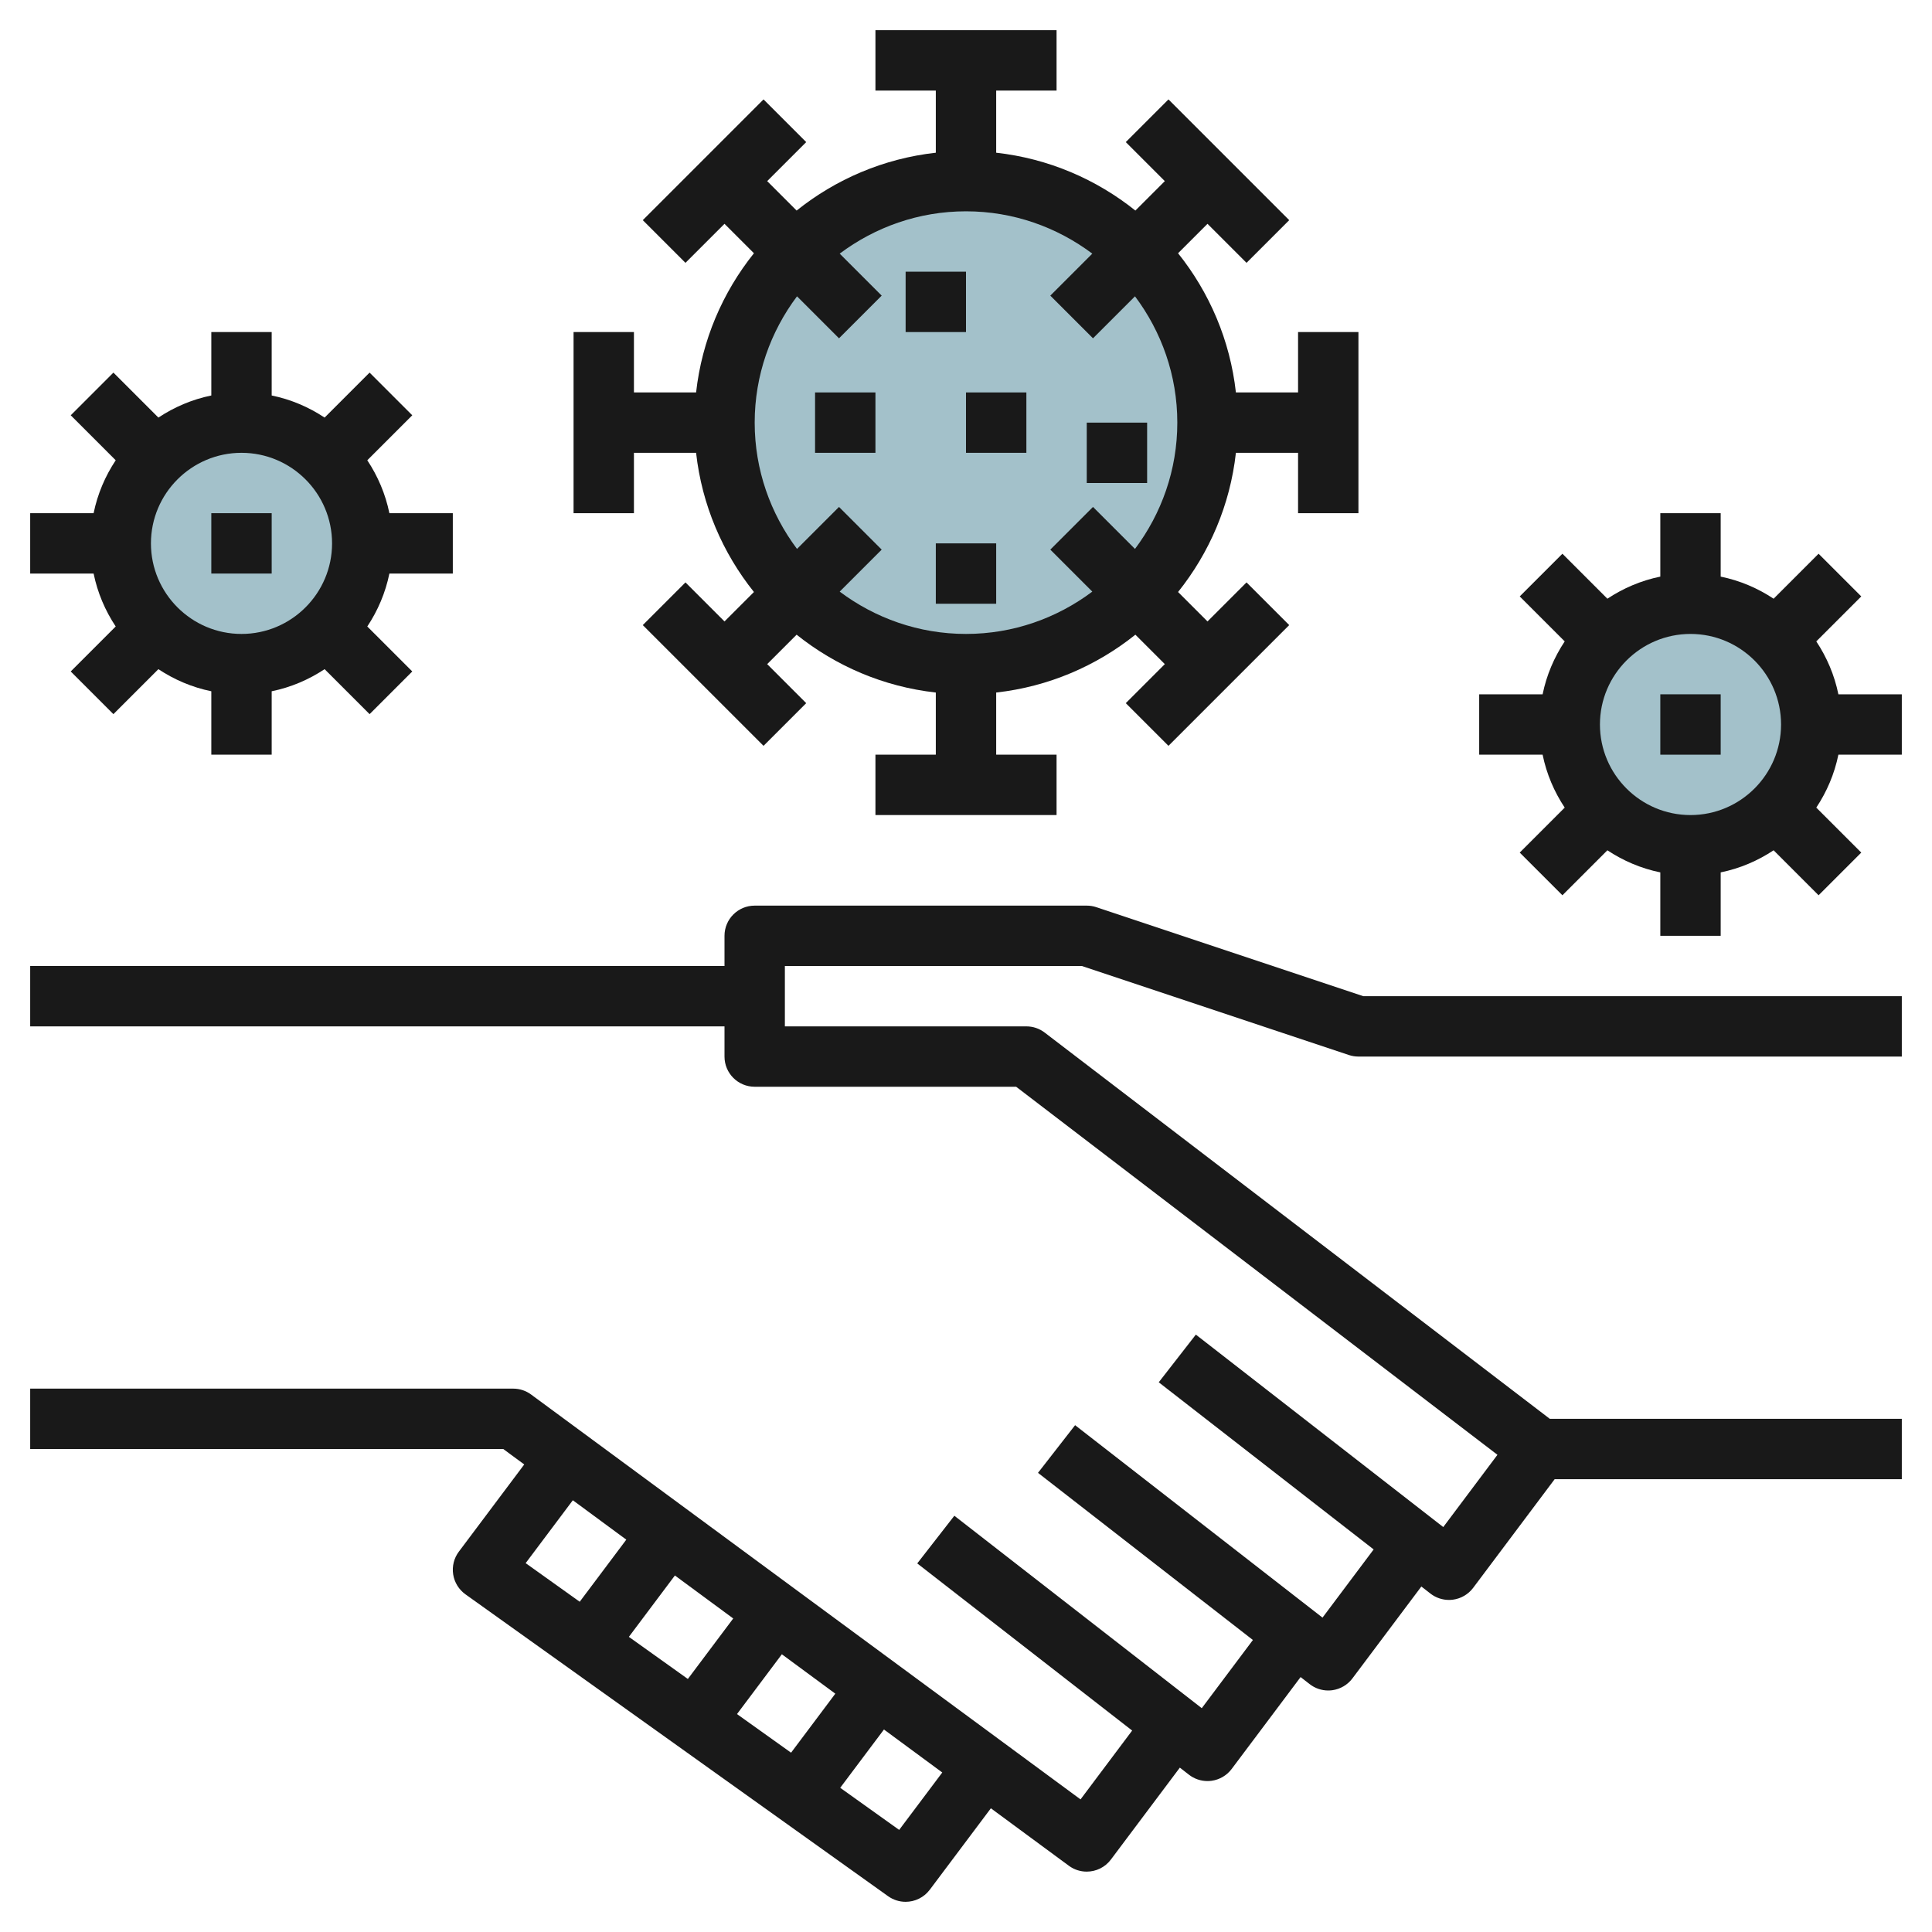 <svg id="Layer_3" enable-background="new 0 0 64 64" height="512" viewBox="0 0 64 64" width="512" xmlns="http://www.w3.org/2000/svg"><g><circle cx="32" cy="14" fill="#a3c1ca" r="8"/><circle cx="8" cy="18" fill="#a3c1ca" r="4"/><circle cx="56" cy="24" fill="#a3c1ca" r="4"/><g fill="#191919"><path d="m36.316 30.051c-.102-.034-.209-.051-.316-.051h-11c-.553 0-1 .448-1 1v1h-23v2h23v1c0 .552.447 1 1 1h8.661l15.944 12.192-1.795 2.394-8.196-6.375-1.229 1.579 7.119 5.537-1.694 2.259-8.196-6.375-1.229 1.579 7.119 5.537-1.694 2.259-8.196-6.375-1.229 1.579 7.119 5.537-1.71 2.28-18.201-13.412c-.172-.127-.379-.195-.593-.195h-16v2h15.671l.695.512-2.166 2.888c-.162.215-.229.487-.188.753s.188.504.407.661l14 10c.176.125.379.186.58.186.305 0 .604-.139.801-.4l2.024-2.698 2.584 1.904c.177.131.385.194.591.194.305 0 .604-.138.801-.4l2.284-3.045.302.235c.176.137.393.21.614.21.044 0 .089-.003.133-.009.266-.036.506-.177.667-.391l2.284-3.045.302.235c.176.137.393.21.614.21.044 0 .089-.003.133-.009.266-.036.506-.177.667-.391l2.284-3.045.302.235c.176.137.393.21.614.21.044 0 .089-.003.133-.009.266-.036.506-.177.667-.391l2.7-3.6h11.5v-2h-11.661l-16.732-12.794c-.174-.134-.387-.206-.607-.206h-8v-2h9.838l8.846 2.949c.102.034.209.051.316.051h18v-2h-17.838zm-10.416 24.749 1.771 1.305-1.466 1.955-1.791-1.279zm-3.114.818-1.954-1.395 1.525-2.033 1.932 1.424zm-3.81-5.92 1.771 1.305-1.543 2.057-1.791-1.279zm10.81 10.92-1.953-1.395 1.449-1.931 1.932 1.424z"/><path d="m21 15h2.059c.193 1.733.88 3.316 1.916 4.611l-.975.975-1.293-1.293-1.414 1.414 4 4 1.414-1.414-1.293-1.293.975-.975c1.295 1.036 2.878 1.723 4.611 1.916v2.059h-2v2h6v-2h-2v-2.059c1.733-.193 3.316-.88 4.611-1.916l.975.975-1.293 1.293 1.414 1.414 4-4-1.414-1.414-1.293 1.293-.975-.975c1.036-1.295 1.723-2.878 1.916-4.611h2.059v2h2v-6h-2v2h-2.059c-.193-1.733-.88-3.316-1.916-4.611l.975-.975 1.293 1.293 1.414-1.414-4-4-1.414 1.414 1.293 1.293-.975.975c-1.295-1.036-2.878-1.723-4.611-1.916v-2.059h2v-2h-6v2h2v2.059c-1.733.193-3.316.88-4.611 1.916l-.975-.975 1.293-1.293-1.414-1.414-4 4 1.414 1.414 1.293-1.293.975.975c-1.036 1.295-1.723 2.878-1.916 4.611h-2.059v-2h-2v6h2zm6.793-3.793 1.414-1.414-1.391-1.391c1.169-.876 2.614-1.402 4.184-1.402s3.015.526 4.184 1.402l-1.391 1.391 1.414 1.414 1.391-1.391c.876 1.169 1.402 2.614 1.402 4.184s-.526 3.015-1.402 4.184l-1.391-1.391-1.414 1.414 1.391 1.391c-1.169.876-2.614 1.402-4.184 1.402s-3.015-.526-4.184-1.402l1.391-1.391-1.414-1.414-1.391 1.391c-.876-1.169-1.402-2.614-1.402-4.184s.526-3.015 1.402-4.184z"/><path d="m27 13h2v2h-2z"/><path d="m30 9h2v2h-2z"/><path d="m32 13h2v2h-2z"/><path d="m31 18h2v2h-2z"/><path d="m36 14h2v2h-2z"/><path d="m60.167 21.247 1.49-1.49-1.414-1.414-1.49 1.49c-.524-.348-1.116-.602-1.753-.732v-2.101h-2v2.101c-.637.13-1.228.384-1.753.732l-1.49-1.49-1.414 1.414 1.49 1.49c-.348.524-.602 1.116-.732 1.753h-2.101v2h2.101c.13.637.384 1.229.732 1.753l-1.49 1.49 1.414 1.414 1.49-1.49c.524.348 1.116.602 1.753.732v2.101h2v-2.101c.637-.13 1.228-.384 1.753-.732l1.49 1.49 1.414-1.414-1.49-1.49c.348-.524.602-1.116.732-1.753h2.101v-2h-2.101c-.13-.637-.384-1.229-.732-1.753zm-4.167 5.753c-1.654 0-3-1.346-3-3s1.346-3 3-3 3 1.346 3 3-1.346 3-3 3z"/><path d="m55 23h2v2h-2z"/><path d="m3.833 20.753-1.49 1.49 1.414 1.414 1.49-1.49c.525.348 1.116.602 1.753.732v2.101h2v-2.101c.637-.13 1.228-.384 1.753-.732l1.49 1.49 1.414-1.414-1.49-1.49c.348-.524.602-1.116.732-1.753h2.101v-2h-2.101c-.13-.637-.384-1.229-.732-1.753l1.49-1.49-1.414-1.414-1.49 1.49c-.525-.348-1.116-.602-1.753-.732v-2.101h-2v2.101c-.637.13-1.228.384-1.753.732l-1.49-1.49-1.414 1.414 1.49 1.49c-.348.524-.602 1.116-.732 1.753h-2.101v2h2.101c.13.637.384 1.229.732 1.753zm4.167-5.753c1.654 0 3 1.346 3 3s-1.346 3-3 3-3-1.346-3-3 1.346-3 3-3z"/><path d="m7 17h2v2h-2z"/></g></g></svg>